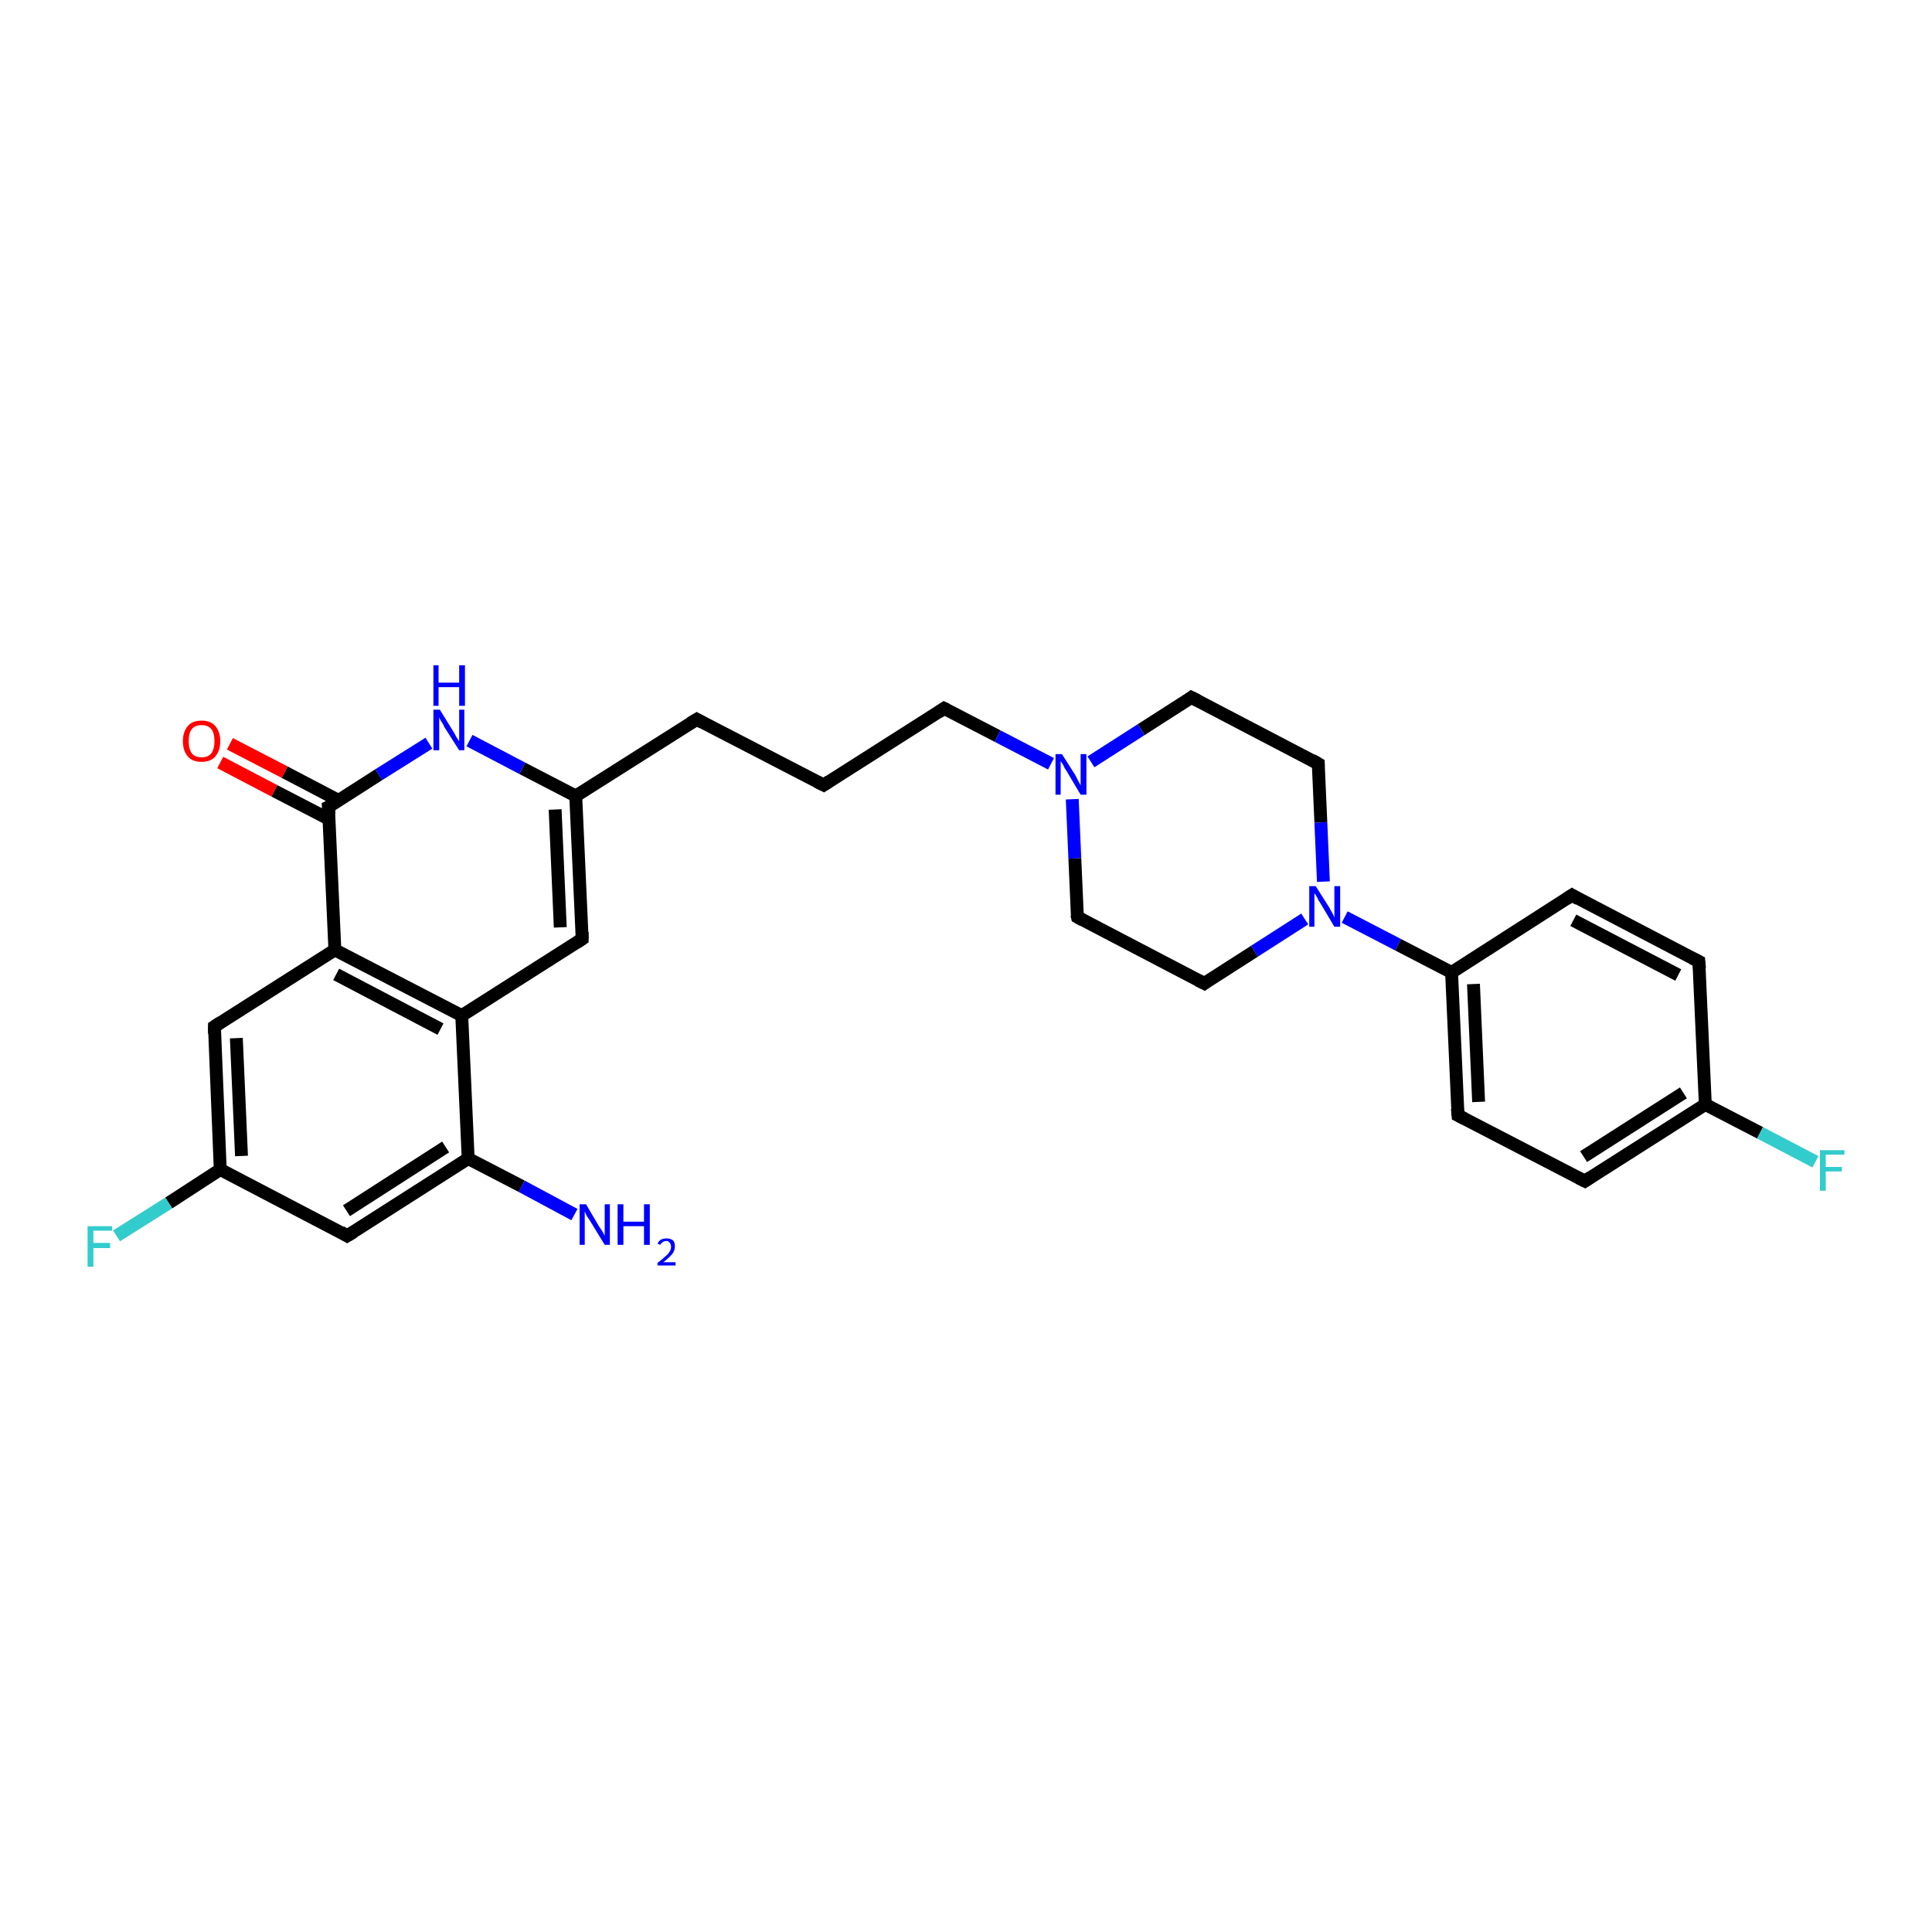 <?xml version='1.0' encoding='iso-8859-1'?>
<svg version='1.1' baseProfile='full'
              xmlns='http://www.w3.org/2000/svg'
                      xmlns:rdkit='http://www.rdkit.org/xml'
                      xmlns:xlink='http://www.w3.org/1999/xlink'
                  xml:space='preserve'
width='300px' height='300px' viewBox='0 0 300 300'>
<!-- END OF HEADER -->
<rect style='opacity:1.0;fill:#FFFFFF;stroke:none' width='300.0' height='300.0' x='0.0' y='0.0'> </rect>
<path class='bond-0 atom-0 atom-1' d='M 89.2,188.6 L 81.0,184.2' style='fill:none;fill-rule:evenodd;stroke:#0000FF;stroke-width:2.0px;stroke-linecap:butt;stroke-linejoin:miter;stroke-opacity:1' />
<path class='bond-0 atom-0 atom-1' d='M 81.0,184.2 L 72.7,179.9' style='fill:none;fill-rule:evenodd;stroke:#000000;stroke-width:2.0px;stroke-linecap:butt;stroke-linejoin:miter;stroke-opacity:1' />
<path class='bond-1 atom-1 atom-2' d='M 72.7,179.9 L 53.9,191.9' style='fill:none;fill-rule:evenodd;stroke:#000000;stroke-width:2.0px;stroke-linecap:butt;stroke-linejoin:miter;stroke-opacity:1' />
<path class='bond-1 atom-1 atom-2' d='M 69.2,178.1 L 53.8,188.0' style='fill:none;fill-rule:evenodd;stroke:#000000;stroke-width:2.0px;stroke-linecap:butt;stroke-linejoin:miter;stroke-opacity:1' />
<path class='bond-2 atom-2 atom-3' d='M 53.9,191.9 L 34.2,181.6' style='fill:none;fill-rule:evenodd;stroke:#000000;stroke-width:2.0px;stroke-linecap:butt;stroke-linejoin:miter;stroke-opacity:1' />
<path class='bond-3 atom-3 atom-4' d='M 34.2,181.6 L 26.2,186.8' style='fill:none;fill-rule:evenodd;stroke:#000000;stroke-width:2.0px;stroke-linecap:butt;stroke-linejoin:miter;stroke-opacity:1' />
<path class='bond-3 atom-3 atom-4' d='M 26.2,186.8 L 18.1,191.9' style='fill:none;fill-rule:evenodd;stroke:#33CCCC;stroke-width:2.0px;stroke-linecap:butt;stroke-linejoin:miter;stroke-opacity:1' />
<path class='bond-4 atom-3 atom-5' d='M 34.2,181.6 L 33.3,159.4' style='fill:none;fill-rule:evenodd;stroke:#000000;stroke-width:2.0px;stroke-linecap:butt;stroke-linejoin:miter;stroke-opacity:1' />
<path class='bond-4 atom-3 atom-5' d='M 37.5,179.5 L 36.7,161.2' style='fill:none;fill-rule:evenodd;stroke:#000000;stroke-width:2.0px;stroke-linecap:butt;stroke-linejoin:miter;stroke-opacity:1' />
<path class='bond-5 atom-5 atom-6' d='M 33.3,159.4 L 52.0,147.5' style='fill:none;fill-rule:evenodd;stroke:#000000;stroke-width:2.0px;stroke-linecap:butt;stroke-linejoin:miter;stroke-opacity:1' />
<path class='bond-6 atom-6 atom-7' d='M 52.0,147.5 L 71.7,157.7' style='fill:none;fill-rule:evenodd;stroke:#000000;stroke-width:2.0px;stroke-linecap:butt;stroke-linejoin:miter;stroke-opacity:1' />
<path class='bond-6 atom-6 atom-7' d='M 52.2,151.3 L 68.4,159.8' style='fill:none;fill-rule:evenodd;stroke:#000000;stroke-width:2.0px;stroke-linecap:butt;stroke-linejoin:miter;stroke-opacity:1' />
<path class='bond-7 atom-7 atom-8' d='M 71.7,157.7 L 90.4,145.8' style='fill:none;fill-rule:evenodd;stroke:#000000;stroke-width:2.0px;stroke-linecap:butt;stroke-linejoin:miter;stroke-opacity:1' />
<path class='bond-8 atom-8 atom-9' d='M 90.4,145.8 L 89.4,123.6' style='fill:none;fill-rule:evenodd;stroke:#000000;stroke-width:2.0px;stroke-linecap:butt;stroke-linejoin:miter;stroke-opacity:1' />
<path class='bond-8 atom-8 atom-9' d='M 87.0,144.0 L 86.2,125.7' style='fill:none;fill-rule:evenodd;stroke:#000000;stroke-width:2.0px;stroke-linecap:butt;stroke-linejoin:miter;stroke-opacity:1' />
<path class='bond-9 atom-9 atom-10' d='M 89.4,123.6 L 108.2,111.7' style='fill:none;fill-rule:evenodd;stroke:#000000;stroke-width:2.0px;stroke-linecap:butt;stroke-linejoin:miter;stroke-opacity:1' />
<path class='bond-10 atom-10 atom-11' d='M 108.2,111.7 L 127.9,121.9' style='fill:none;fill-rule:evenodd;stroke:#000000;stroke-width:2.0px;stroke-linecap:butt;stroke-linejoin:miter;stroke-opacity:1' />
<path class='bond-11 atom-11 atom-12' d='M 127.9,121.9 L 146.6,110.0' style='fill:none;fill-rule:evenodd;stroke:#000000;stroke-width:2.0px;stroke-linecap:butt;stroke-linejoin:miter;stroke-opacity:1' />
<path class='bond-12 atom-12 atom-13' d='M 146.6,110.0 L 154.9,114.3' style='fill:none;fill-rule:evenodd;stroke:#000000;stroke-width:2.0px;stroke-linecap:butt;stroke-linejoin:miter;stroke-opacity:1' />
<path class='bond-12 atom-12 atom-13' d='M 154.9,114.3 L 163.2,118.6' style='fill:none;fill-rule:evenodd;stroke:#0000FF;stroke-width:2.0px;stroke-linecap:butt;stroke-linejoin:miter;stroke-opacity:1' />
<path class='bond-13 atom-13 atom-14' d='M 166.5,124.1 L 166.9,133.3' style='fill:none;fill-rule:evenodd;stroke:#0000FF;stroke-width:2.0px;stroke-linecap:butt;stroke-linejoin:miter;stroke-opacity:1' />
<path class='bond-13 atom-13 atom-14' d='M 166.9,133.3 L 167.3,142.4' style='fill:none;fill-rule:evenodd;stroke:#000000;stroke-width:2.0px;stroke-linecap:butt;stroke-linejoin:miter;stroke-opacity:1' />
<path class='bond-14 atom-14 atom-15' d='M 167.3,142.4 L 187.0,152.7' style='fill:none;fill-rule:evenodd;stroke:#000000;stroke-width:2.0px;stroke-linecap:butt;stroke-linejoin:miter;stroke-opacity:1' />
<path class='bond-15 atom-15 atom-16' d='M 187.0,152.7 L 194.8,147.7' style='fill:none;fill-rule:evenodd;stroke:#000000;stroke-width:2.0px;stroke-linecap:butt;stroke-linejoin:miter;stroke-opacity:1' />
<path class='bond-15 atom-15 atom-16' d='M 194.8,147.7 L 202.6,142.7' style='fill:none;fill-rule:evenodd;stroke:#0000FF;stroke-width:2.0px;stroke-linecap:butt;stroke-linejoin:miter;stroke-opacity:1' />
<path class='bond-16 atom-16 atom-17' d='M 205.5,136.9 L 205.1,127.7' style='fill:none;fill-rule:evenodd;stroke:#0000FF;stroke-width:2.0px;stroke-linecap:butt;stroke-linejoin:miter;stroke-opacity:1' />
<path class='bond-16 atom-16 atom-17' d='M 205.1,127.7 L 204.7,118.6' style='fill:none;fill-rule:evenodd;stroke:#000000;stroke-width:2.0px;stroke-linecap:butt;stroke-linejoin:miter;stroke-opacity:1' />
<path class='bond-17 atom-17 atom-18' d='M 204.7,118.6 L 185.0,108.3' style='fill:none;fill-rule:evenodd;stroke:#000000;stroke-width:2.0px;stroke-linecap:butt;stroke-linejoin:miter;stroke-opacity:1' />
<path class='bond-18 atom-16 atom-19' d='M 208.8,142.4 L 217.1,146.7' style='fill:none;fill-rule:evenodd;stroke:#0000FF;stroke-width:2.0px;stroke-linecap:butt;stroke-linejoin:miter;stroke-opacity:1' />
<path class='bond-18 atom-16 atom-19' d='M 217.1,146.7 L 225.4,151.0' style='fill:none;fill-rule:evenodd;stroke:#000000;stroke-width:2.0px;stroke-linecap:butt;stroke-linejoin:miter;stroke-opacity:1' />
<path class='bond-19 atom-19 atom-20' d='M 225.4,151.0 L 226.4,173.2' style='fill:none;fill-rule:evenodd;stroke:#000000;stroke-width:2.0px;stroke-linecap:butt;stroke-linejoin:miter;stroke-opacity:1' />
<path class='bond-19 atom-19 atom-20' d='M 228.8,152.8 L 229.6,171.1' style='fill:none;fill-rule:evenodd;stroke:#000000;stroke-width:2.0px;stroke-linecap:butt;stroke-linejoin:miter;stroke-opacity:1' />
<path class='bond-20 atom-20 atom-21' d='M 226.4,173.2 L 246.1,183.4' style='fill:none;fill-rule:evenodd;stroke:#000000;stroke-width:2.0px;stroke-linecap:butt;stroke-linejoin:miter;stroke-opacity:1' />
<path class='bond-21 atom-21 atom-22' d='M 246.1,183.4 L 264.8,171.5' style='fill:none;fill-rule:evenodd;stroke:#000000;stroke-width:2.0px;stroke-linecap:butt;stroke-linejoin:miter;stroke-opacity:1' />
<path class='bond-21 atom-21 atom-22' d='M 245.9,179.6 L 261.4,169.7' style='fill:none;fill-rule:evenodd;stroke:#000000;stroke-width:2.0px;stroke-linecap:butt;stroke-linejoin:miter;stroke-opacity:1' />
<path class='bond-22 atom-22 atom-23' d='M 264.8,171.5 L 273.3,175.9' style='fill:none;fill-rule:evenodd;stroke:#000000;stroke-width:2.0px;stroke-linecap:butt;stroke-linejoin:miter;stroke-opacity:1' />
<path class='bond-22 atom-22 atom-23' d='M 273.3,175.9 L 281.9,180.4' style='fill:none;fill-rule:evenodd;stroke:#33CCCC;stroke-width:2.0px;stroke-linecap:butt;stroke-linejoin:miter;stroke-opacity:1' />
<path class='bond-23 atom-22 atom-24' d='M 264.8,171.5 L 263.8,149.3' style='fill:none;fill-rule:evenodd;stroke:#000000;stroke-width:2.0px;stroke-linecap:butt;stroke-linejoin:miter;stroke-opacity:1' />
<path class='bond-24 atom-24 atom-25' d='M 263.8,149.3 L 244.1,139.0' style='fill:none;fill-rule:evenodd;stroke:#000000;stroke-width:2.0px;stroke-linecap:butt;stroke-linejoin:miter;stroke-opacity:1' />
<path class='bond-24 atom-24 atom-25' d='M 260.6,151.4 L 244.3,142.9' style='fill:none;fill-rule:evenodd;stroke:#000000;stroke-width:2.0px;stroke-linecap:butt;stroke-linejoin:miter;stroke-opacity:1' />
<path class='bond-25 atom-9 atom-26' d='M 89.4,123.6 L 81.1,119.3' style='fill:none;fill-rule:evenodd;stroke:#000000;stroke-width:2.0px;stroke-linecap:butt;stroke-linejoin:miter;stroke-opacity:1' />
<path class='bond-25 atom-9 atom-26' d='M 81.1,119.3 L 72.9,115.0' style='fill:none;fill-rule:evenodd;stroke:#0000FF;stroke-width:2.0px;stroke-linecap:butt;stroke-linejoin:miter;stroke-opacity:1' />
<path class='bond-26 atom-26 atom-27' d='M 66.6,115.4 L 58.8,120.3' style='fill:none;fill-rule:evenodd;stroke:#0000FF;stroke-width:2.0px;stroke-linecap:butt;stroke-linejoin:miter;stroke-opacity:1' />
<path class='bond-26 atom-26 atom-27' d='M 58.8,120.3 L 51.0,125.3' style='fill:none;fill-rule:evenodd;stroke:#000000;stroke-width:2.0px;stroke-linecap:butt;stroke-linejoin:miter;stroke-opacity:1' />
<path class='bond-27 atom-27 atom-28' d='M 52.6,124.3 L 44.2,119.9' style='fill:none;fill-rule:evenodd;stroke:#000000;stroke-width:2.0px;stroke-linecap:butt;stroke-linejoin:miter;stroke-opacity:1' />
<path class='bond-27 atom-27 atom-28' d='M 44.2,119.9 L 35.7,115.5' style='fill:none;fill-rule:evenodd;stroke:#FF0000;stroke-width:2.0px;stroke-linecap:butt;stroke-linejoin:miter;stroke-opacity:1' />
<path class='bond-27 atom-27 atom-28' d='M 51.1,127.2 L 42.6,122.8' style='fill:none;fill-rule:evenodd;stroke:#000000;stroke-width:2.0px;stroke-linecap:butt;stroke-linejoin:miter;stroke-opacity:1' />
<path class='bond-27 atom-27 atom-28' d='M 42.6,122.8 L 34.2,118.4' style='fill:none;fill-rule:evenodd;stroke:#FF0000;stroke-width:2.0px;stroke-linecap:butt;stroke-linejoin:miter;stroke-opacity:1' />
<path class='bond-28 atom-7 atom-1' d='M 71.7,157.7 L 72.7,179.9' style='fill:none;fill-rule:evenodd;stroke:#000000;stroke-width:2.0px;stroke-linecap:butt;stroke-linejoin:miter;stroke-opacity:1' />
<path class='bond-29 atom-18 atom-13' d='M 185.0,108.3 L 177.2,113.3' style='fill:none;fill-rule:evenodd;stroke:#000000;stroke-width:2.0px;stroke-linecap:butt;stroke-linejoin:miter;stroke-opacity:1' />
<path class='bond-29 atom-18 atom-13' d='M 177.2,113.3 L 169.4,118.3' style='fill:none;fill-rule:evenodd;stroke:#0000FF;stroke-width:2.0px;stroke-linecap:butt;stroke-linejoin:miter;stroke-opacity:1' />
<path class='bond-30 atom-25 atom-19' d='M 244.1,139.0 L 225.4,151.0' style='fill:none;fill-rule:evenodd;stroke:#000000;stroke-width:2.0px;stroke-linecap:butt;stroke-linejoin:miter;stroke-opacity:1' />
<path class='bond-31 atom-27 atom-6' d='M 51.0,125.3 L 52.0,147.5' style='fill:none;fill-rule:evenodd;stroke:#000000;stroke-width:2.0px;stroke-linecap:butt;stroke-linejoin:miter;stroke-opacity:1' />
<path d='M 54.9,191.3 L 53.9,191.9 L 52.9,191.3' style='fill:none;stroke:#000000;stroke-width:2.0px;stroke-linecap:butt;stroke-linejoin:miter;stroke-opacity:1;' />
<path d='M 33.3,160.5 L 33.3,159.4 L 34.2,158.8' style='fill:none;stroke:#000000;stroke-width:2.0px;stroke-linecap:butt;stroke-linejoin:miter;stroke-opacity:1;' />
<path d='M 89.5,146.4 L 90.4,145.8 L 90.4,144.7' style='fill:none;stroke:#000000;stroke-width:2.0px;stroke-linecap:butt;stroke-linejoin:miter;stroke-opacity:1;' />
<path d='M 107.2,112.3 L 108.2,111.7 L 109.1,112.2' style='fill:none;stroke:#000000;stroke-width:2.0px;stroke-linecap:butt;stroke-linejoin:miter;stroke-opacity:1;' />
<path d='M 126.9,121.4 L 127.9,121.9 L 128.8,121.3' style='fill:none;stroke:#000000;stroke-width:2.0px;stroke-linecap:butt;stroke-linejoin:miter;stroke-opacity:1;' />
<path d='M 145.7,110.6 L 146.6,110.0 L 147.0,110.2' style='fill:none;stroke:#000000;stroke-width:2.0px;stroke-linecap:butt;stroke-linejoin:miter;stroke-opacity:1;' />
<path d='M 167.2,142.0 L 167.3,142.4 L 168.2,142.9' style='fill:none;stroke:#000000;stroke-width:2.0px;stroke-linecap:butt;stroke-linejoin:miter;stroke-opacity:1;' />
<path d='M 186.0,152.2 L 187.0,152.7 L 187.4,152.4' style='fill:none;stroke:#000000;stroke-width:2.0px;stroke-linecap:butt;stroke-linejoin:miter;stroke-opacity:1;' />
<path d='M 204.7,119.0 L 204.7,118.6 L 203.7,118.0' style='fill:none;stroke:#000000;stroke-width:2.0px;stroke-linecap:butt;stroke-linejoin:miter;stroke-opacity:1;' />
<path d='M 186.0,108.8 L 185.0,108.3 L 184.6,108.6' style='fill:none;stroke:#000000;stroke-width:2.0px;stroke-linecap:butt;stroke-linejoin:miter;stroke-opacity:1;' />
<path d='M 226.3,172.1 L 226.4,173.2 L 227.4,173.7' style='fill:none;stroke:#000000;stroke-width:2.0px;stroke-linecap:butt;stroke-linejoin:miter;stroke-opacity:1;' />
<path d='M 245.1,182.9 L 246.1,183.4 L 247.0,182.8' style='fill:none;stroke:#000000;stroke-width:2.0px;stroke-linecap:butt;stroke-linejoin:miter;stroke-opacity:1;' />
<path d='M 263.9,150.4 L 263.8,149.3 L 262.8,148.8' style='fill:none;stroke:#000000;stroke-width:2.0px;stroke-linecap:butt;stroke-linejoin:miter;stroke-opacity:1;' />
<path d='M 245.1,139.6 L 244.1,139.0 L 243.2,139.6' style='fill:none;stroke:#000000;stroke-width:2.0px;stroke-linecap:butt;stroke-linejoin:miter;stroke-opacity:1;' />
<path d='M 51.4,125.1 L 51.0,125.3 L 51.1,126.4' style='fill:none;stroke:#000000;stroke-width:2.0px;stroke-linecap:butt;stroke-linejoin:miter;stroke-opacity:1;' />
<path class='atom-0' d='M 91.0 187.0
L 93.0 190.4
Q 93.2 190.7, 93.6 191.3
Q 93.9 191.9, 93.9 191.9
L 93.9 187.0
L 94.7 187.0
L 94.7 193.3
L 93.9 193.3
L 91.7 189.7
Q 91.4 189.2, 91.1 188.8
Q 90.9 188.3, 90.8 188.1
L 90.8 193.3
L 90.0 193.3
L 90.0 187.0
L 91.0 187.0
' fill='#0000FF'/>
<path class='atom-0' d='M 95.9 187.0
L 96.8 187.0
L 96.8 189.7
L 100.0 189.7
L 100.0 187.0
L 100.9 187.0
L 100.9 193.3
L 100.0 193.3
L 100.0 190.4
L 96.8 190.4
L 96.8 193.3
L 95.9 193.3
L 95.9 187.0
' fill='#0000FF'/>
<path class='atom-0' d='M 102.1 193.1
Q 102.3 192.7, 102.6 192.5
Q 103.0 192.3, 103.5 192.3
Q 104.1 192.3, 104.5 192.6
Q 104.8 192.9, 104.8 193.5
Q 104.8 194.2, 104.4 194.7
Q 103.9 195.3, 103.0 196.0
L 104.9 196.0
L 104.9 196.5
L 102.1 196.5
L 102.1 196.1
Q 102.9 195.5, 103.3 195.1
Q 103.8 194.7, 104.0 194.3
Q 104.2 194.0, 104.2 193.6
Q 104.2 193.2, 104.0 193.0
Q 103.8 192.7, 103.5 192.7
Q 103.1 192.7, 102.9 192.9
Q 102.7 193.0, 102.5 193.3
L 102.1 193.1
' fill='#0000FF'/>
<path class='atom-4' d='M 13.6 190.4
L 17.4 190.4
L 17.4 191.1
L 14.5 191.1
L 14.5 193.0
L 17.1 193.0
L 17.1 193.8
L 14.5 193.8
L 14.5 196.7
L 13.6 196.7
L 13.6 190.4
' fill='#33CCCC'/>
<path class='atom-13' d='M 164.9 117.1
L 167.0 120.4
Q 167.2 120.8, 167.5 121.4
Q 167.8 121.9, 167.8 122.0
L 167.8 117.1
L 168.7 117.1
L 168.7 123.4
L 167.8 123.4
L 165.6 119.7
Q 165.3 119.3, 165.1 118.8
Q 164.8 118.3, 164.7 118.2
L 164.7 123.4
L 163.9 123.4
L 163.9 117.1
L 164.9 117.1
' fill='#0000FF'/>
<path class='atom-16' d='M 204.3 137.6
L 206.4 140.9
Q 206.6 141.3, 206.9 141.8
Q 207.2 142.4, 207.2 142.5
L 207.2 137.6
L 208.1 137.6
L 208.1 143.9
L 207.2 143.9
L 205.0 140.2
Q 204.7 139.8, 204.5 139.3
Q 204.2 138.8, 204.1 138.7
L 204.1 143.9
L 203.3 143.9
L 203.3 137.6
L 204.3 137.6
' fill='#0000FF'/>
<path class='atom-23' d='M 282.6 178.6
L 286.4 178.6
L 286.4 179.3
L 283.5 179.3
L 283.5 181.2
L 286.0 181.2
L 286.0 181.9
L 283.5 181.9
L 283.5 184.9
L 282.6 184.9
L 282.6 178.6
' fill='#33CCCC'/>
<path class='atom-26' d='M 68.3 110.2
L 70.4 113.6
Q 70.6 113.9, 70.9 114.5
Q 71.3 115.1, 71.3 115.1
L 71.3 110.2
L 72.1 110.2
L 72.1 116.5
L 71.3 116.5
L 69.0 112.9
Q 68.8 112.4, 68.5 112.0
Q 68.2 111.5, 68.2 111.3
L 68.2 116.5
L 67.3 116.5
L 67.3 110.2
L 68.3 110.2
' fill='#0000FF'/>
<path class='atom-26' d='M 67.3 103.3
L 68.1 103.3
L 68.1 106.0
L 71.3 106.0
L 71.3 103.3
L 72.2 103.3
L 72.2 109.6
L 71.3 109.6
L 71.3 106.7
L 68.1 106.7
L 68.1 109.6
L 67.3 109.6
L 67.3 103.3
' fill='#0000FF'/>
<path class='atom-28' d='M 28.4 115.1
Q 28.4 113.6, 29.2 112.7
Q 29.9 111.9, 31.3 111.9
Q 32.7 111.9, 33.4 112.7
Q 34.2 113.6, 34.2 115.1
Q 34.2 116.6, 33.4 117.5
Q 32.7 118.3, 31.3 118.3
Q 29.9 118.3, 29.2 117.5
Q 28.4 116.6, 28.4 115.1
M 31.3 117.6
Q 32.3 117.6, 32.8 117.0
Q 33.3 116.3, 33.3 115.1
Q 33.3 113.8, 32.8 113.2
Q 32.3 112.6, 31.3 112.6
Q 30.3 112.6, 29.8 113.2
Q 29.3 113.8, 29.3 115.1
Q 29.3 116.3, 29.8 117.0
Q 30.3 117.6, 31.3 117.6
' fill='#FF0000'/>
</svg>
